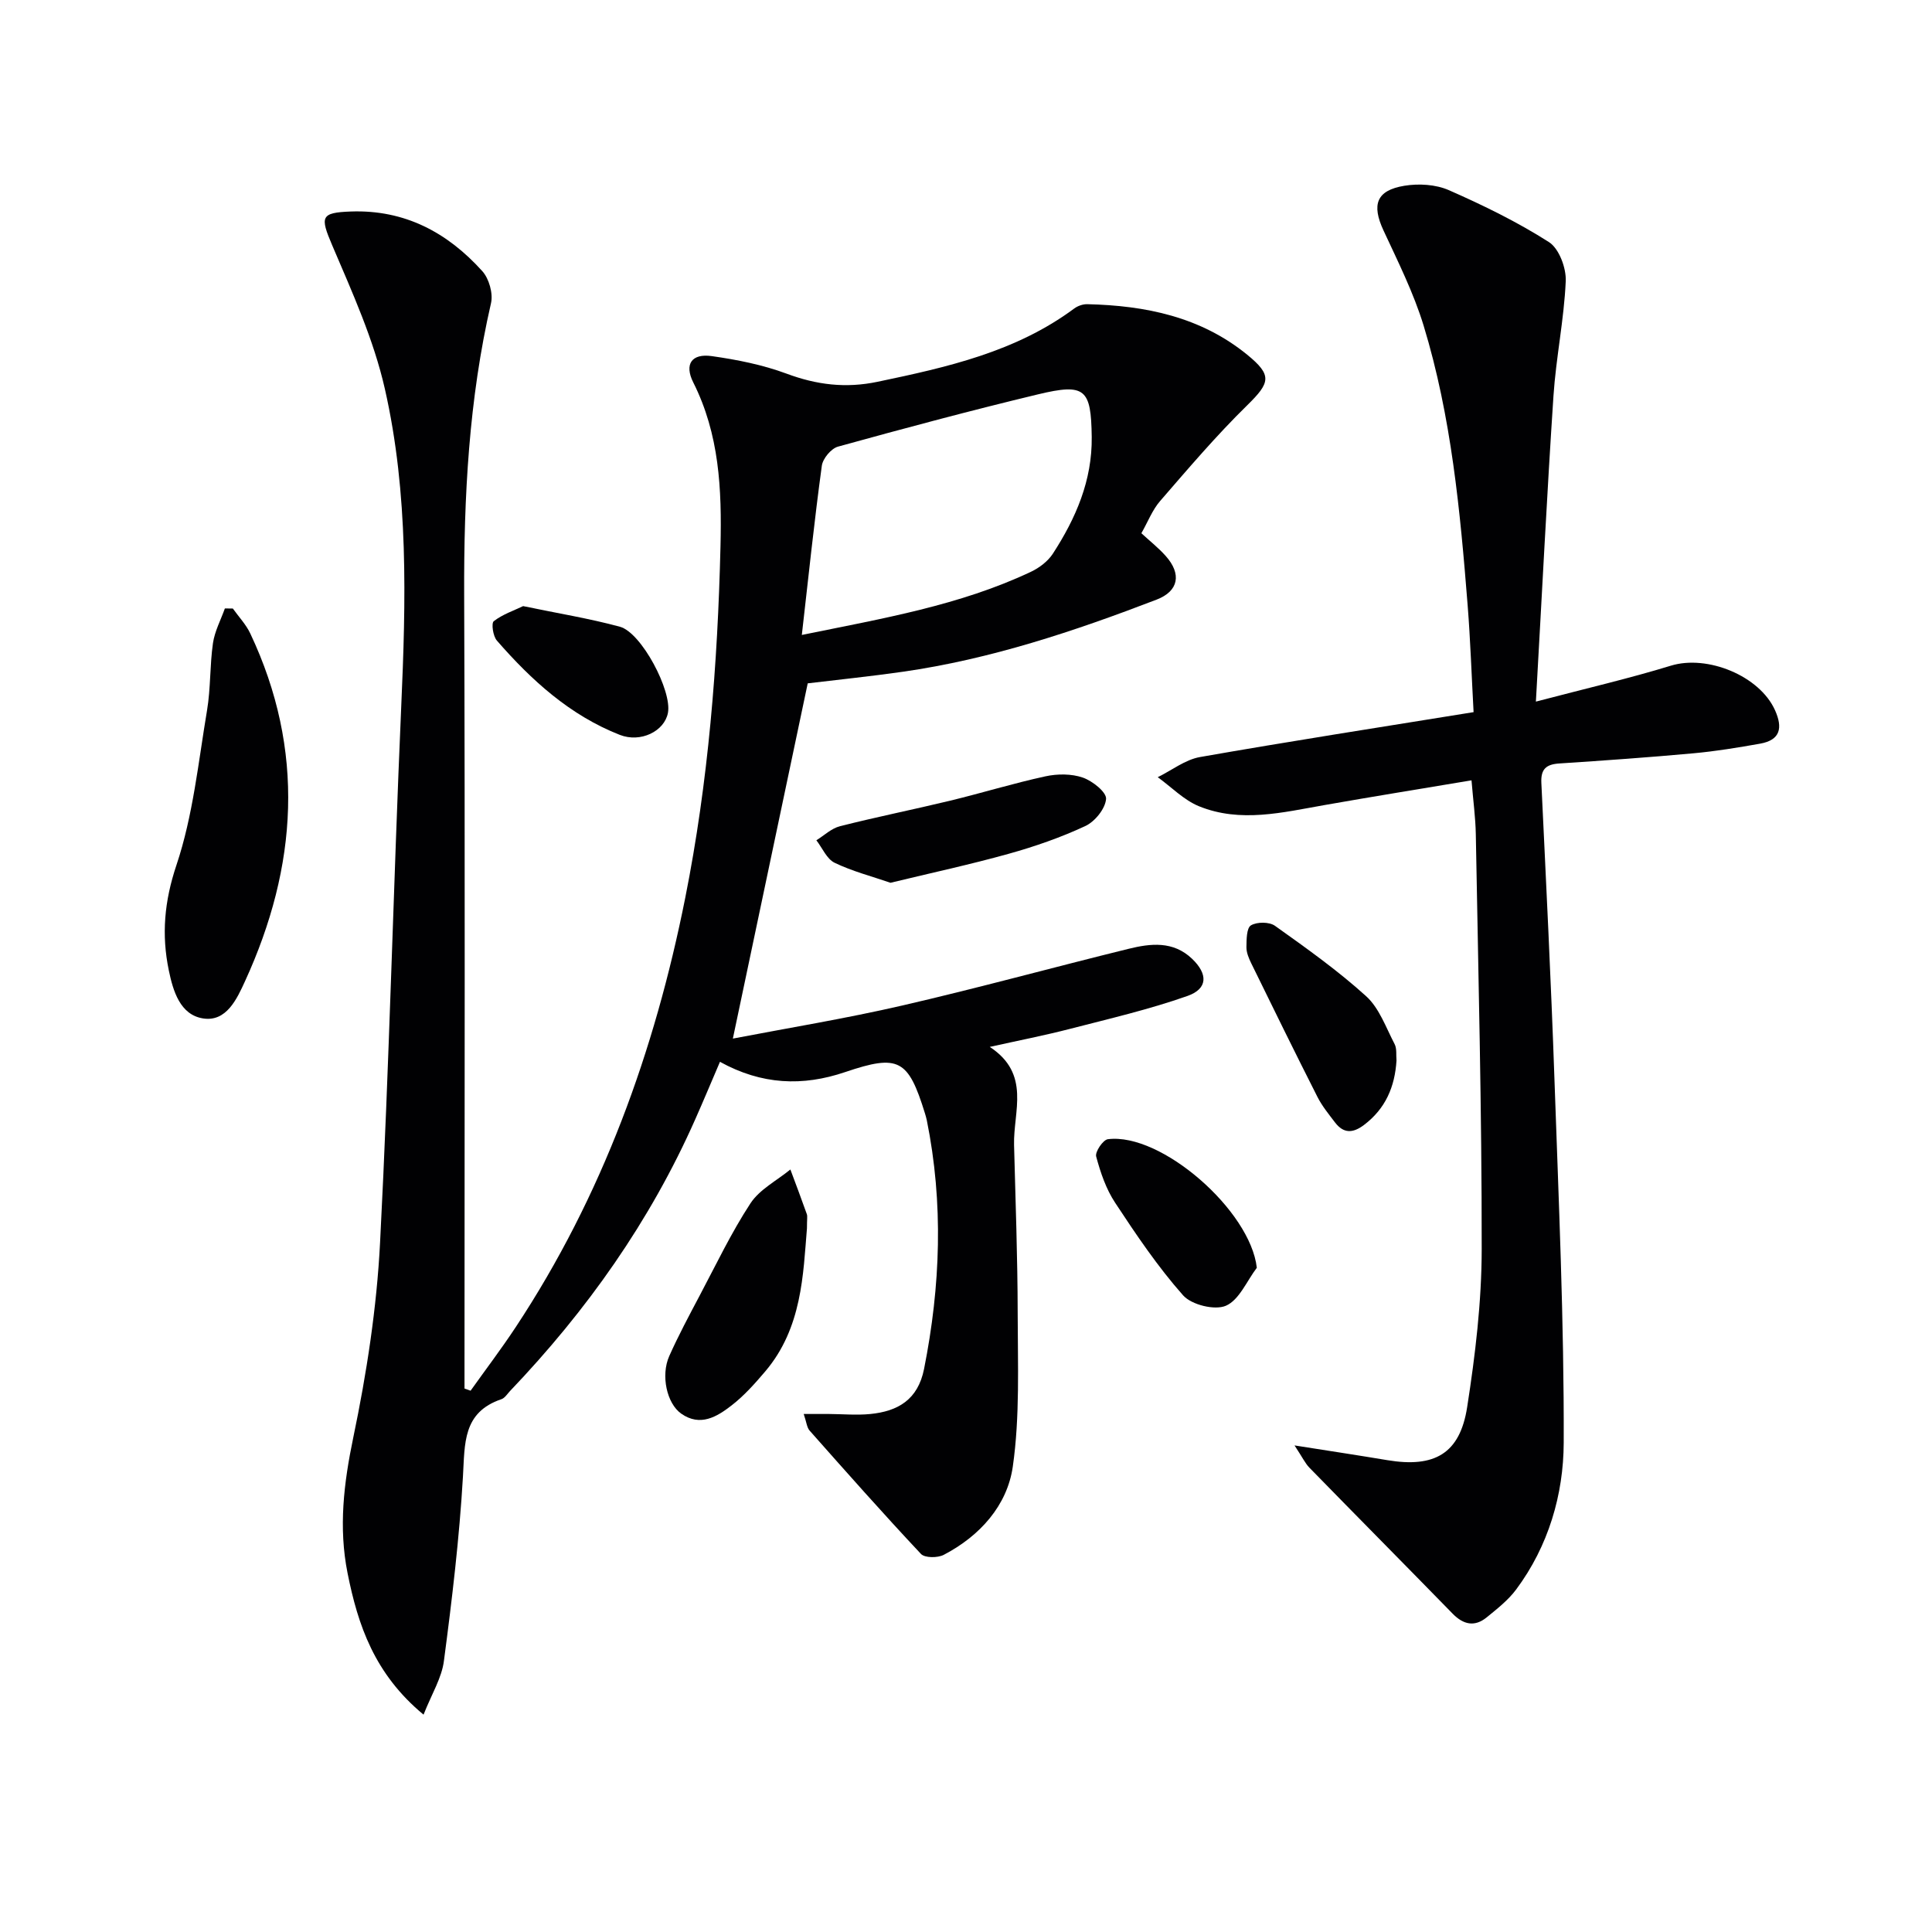 <svg enable-background="new 0 0 400 400" viewBox="0 0 400 400" xmlns="http://www.w3.org/2000/svg"><g fill="#010103"><path d="m87.69 355c-10.16-8.41-13.58-18.52-15.73-29.29-1.89-9.46-.79-18.62 1.18-28.08 2.77-13.28 4.86-26.85 5.55-40.39 1.91-36.88 2.75-73.81 4.37-110.71.98-22.15 1.55-44.31-3.38-66.02-2.31-10.21-6.76-20.01-10.9-29.72-2.53-5.93-2.41-6.77 3.86-7 11.17-.4 20 4.35 27.21 12.34 1.4 1.55 2.27 4.63 1.81 6.63-4.59 19.92-5.64 40.09-5.56 60.45.2 53 .07 105.99.07 158.99v5.28c.42.15.84.3 1.26.45 3.12-4.38 6.37-8.66 9.33-13.14 17.95-27.16 28.78-57.15 35.11-88.89 4.79-24.04 6.72-48.34 7.3-72.84.28-11.82-.23-23.12-5.64-33.89-1.89-3.77-.33-6.03 3.84-5.44 5.23.74 10.52 1.79 15.45 3.62 6.26 2.33 12.26 3.08 18.89 1.69 14.37-3.01 28.59-6.18 40.7-15.17.73-.54 1.81-.92 2.72-.89 12.03.28 23.46 2.61 33.09 10.46 5.23 4.27 4.78 5.78-.03 10.5-6.36 6.23-12.16 13.05-18 19.79-1.6 1.84-2.52 4.28-3.88 6.67 1.72 1.59 3.53 3.01 5.04 4.71 3.33 3.73 2.69 7.28-1.9 9.04-17.06 6.55-34.36 12.33-52.54 14.93-6.71.96-13.47 1.65-19.68 2.4-5.13 24.34-10.21 48.45-15.5 73.55 11.28-2.17 23.29-4.13 35.12-6.86 15.66-3.61 31.17-7.88 46.78-11.72 4.57-1.13 9.26-1.68 13.17 2.05 3.3 3.15 3.3 6.2-.94 7.7-7.91 2.79-16.13 4.7-24.27 6.8-5.25 1.36-10.59 2.4-16.67 3.75 8.56 5.61 4.86 13.36 5.03 20.28.3 11.61.73 23.23.75 34.84.01 10.6.48 21.34-1.01 31.77-1.15 8.05-6.81 14.37-14.29 18.27-1.26.66-3.93.66-4.72-.18-7.85-8.36-15.45-16.95-23.06-25.54-.57-.65-.64-1.74-1.22-3.44 2.15 0 3.7-.01 5.26 0 2.83.02 5.68.28 8.48.01 5.76-.56 9.91-2.96 11.18-9.35 3.41-17.16 4.04-34.3.56-51.5-.1-.49-.25-.96-.39-1.44-3.45-11.13-5.41-12.27-16.5-8.51-8.84 3-17.29 2.64-25.93-2.12-1.77 4.12-3.4 8.04-5.12 11.91-9.34 21.09-22.45 39.6-38.33 56.23-.57.6-1.09 1.47-1.8 1.71-8.04 2.72-7.56 9.18-7.96 15.99-.74 12.74-2.26 25.45-3.93 38.11-.43 3.56-2.53 6.9-4.23 11.21zm78.32-223.54c16.86-3.44 32.72-6.13 47.42-13.07 1.74-.82 3.52-2.17 4.55-3.75 4.76-7.34 8.17-15.17 8.05-24.21-.14-9.9-1.32-11.14-11.14-8.78-13.86 3.33-27.65 7.02-41.39 10.82-1.42.39-3.15 2.47-3.35 3.96-1.54 11.3-2.73 22.65-4.14 35.03z"/><path d="m268.02 299.26c7.36 1.16 13.29 2.06 19.21 3.05 9.76 1.63 15.03-1.33 16.53-10.98 1.68-10.8 3-21.79 3.01-32.69.03-28.64-.71-57.27-1.22-85.91-.06-3.46-.54-6.91-.89-11.17-10.29 1.72-20.37 3.35-30.43 5.12-8.67 1.52-17.4 3.73-25.98.25-3.14-1.28-5.72-3.97-8.55-6.02 2.91-1.43 5.68-3.63 8.74-4.17 18.62-3.27 37.3-6.17 56.65-9.3-.42-7.66-.66-14.91-1.23-22.13-1.55-19.54-3.37-39.07-9.12-57.91-2.07-6.77-5.3-13.22-8.3-19.68-2.48-5.34-1.51-8.3 4.32-9.26 2.97-.49 6.5-.28 9.21.91 7.12 3.13 14.18 6.58 20.72 10.75 2.1 1.34 3.6 5.37 3.48 8.09-.35 7.93-2.01 15.8-2.54 23.74-1.36 20.53-2.38 41.09-3.64 63.31 10.55-2.77 19.34-4.8 27.95-7.44 7.55-2.31 18.38 2.1 21.57 9.25 1.61 3.61 1.12 6.15-3.11 6.9-4.57.81-9.16 1.57-13.77 1.99-9.26.85-18.54 1.5-27.82 2.11-2.7.18-3.82 1.17-3.69 3.99.97 20.43 2 40.87 2.71 61.31.87 25.11 2.01 50.23 1.92 75.34-.04 10.73-3.16 21.39-9.84 30.37-1.65 2.22-3.94 4.01-6.11 5.78-2.48 2.02-4.81 1.52-7.04-.76-9.87-10.11-19.82-20.15-29.69-30.26-.85-.89-1.41-2.09-3.05-4.58z"/><path d="m48.21 125.99c1.22 1.72 2.73 3.3 3.61 5.17 11.41 24.16 9.81 48.22-1.1 72.01-1.67 3.64-3.85 8.47-8.71 7.68-4.73-.76-6.18-5.69-7.06-9.94-1.53-7.37-.94-14.29 1.58-21.8 3.44-10.25 4.53-21.31 6.34-32.07.76-4.56.56-9.28 1.22-13.87.36-2.47 1.61-4.8 2.47-7.2.54.01 1.09.02 1.65.02z"/><path d="m167.07 254.32c-.79 9.49-.99 20.61-8.63 29.61-2.14 2.52-4.39 5.05-6.99 7.06-3.02 2.34-6.48 4.45-10.41 1.69-2.98-2.09-4.27-7.9-2.48-11.92 1.89-4.24 4.09-8.35 6.26-12.45 3.42-6.45 6.57-13.09 10.56-19.18 1.9-2.89 5.45-4.7 8.26-7 1.15 3.08 2.31 6.16 3.41 9.26.15.44.02.99.02 2.93z"/><path d="m184.37 182.77c-3.88-1.34-7.9-2.37-11.57-4.14-1.63-.79-2.54-3.06-3.78-4.66 1.62-1 3.12-2.47 4.89-2.91 7.55-1.92 15.2-3.45 22.78-5.28 6.61-1.6 13.12-3.61 19.76-5.05 2.48-.54 5.39-.55 7.73.26 2 .69 4.93 3.02 4.82 4.42-.16 2.03-2.31 4.69-4.29 5.61-5.08 2.37-10.46 4.24-15.88 5.75-7.95 2.22-16.05 3.96-24.46 6z"/><path d="m289.13 219.58c-.34 5.43-2.27 9.96-6.73 13.33-2.3 1.74-4.23 1.8-6-.52-1.3-1.71-2.69-3.41-3.65-5.31-4.65-9.18-9.18-18.41-13.7-27.65-.5-1.03-1-2.21-.99-3.31.02-1.58.02-3.98.93-4.53 1.24-.75 3.81-.75 4.98.09 6.47 4.61 13 9.25 18.87 14.57 2.73 2.47 4.1 6.48 5.89 9.9.51.96.29 2.29.4 3.43z"/><path d="m260.21 262.48c-2.08 2.74-3.65 6.67-6.4 7.86-2.31 1-7.12-.19-8.86-2.15-5.24-5.91-9.71-12.55-14.07-19.17-1.88-2.84-3.04-6.26-3.93-9.58-.26-.96 1.42-3.46 2.43-3.58 11.05-1.4 29.51 14.77 30.83 26.62z"/><path d="m108.31 125.49c7.09 1.48 13.66 2.54 20.04 4.27 4.47 1.22 10.81 13.29 9.94 17.83-.73 3.82-5.67 6.24-9.96 4.56-10.33-4.05-18.31-11.31-25.46-19.53-.8-.91-1.18-3.59-.64-4.01 1.83-1.42 4.17-2.2 6.08-3.12z"/></g></svg>